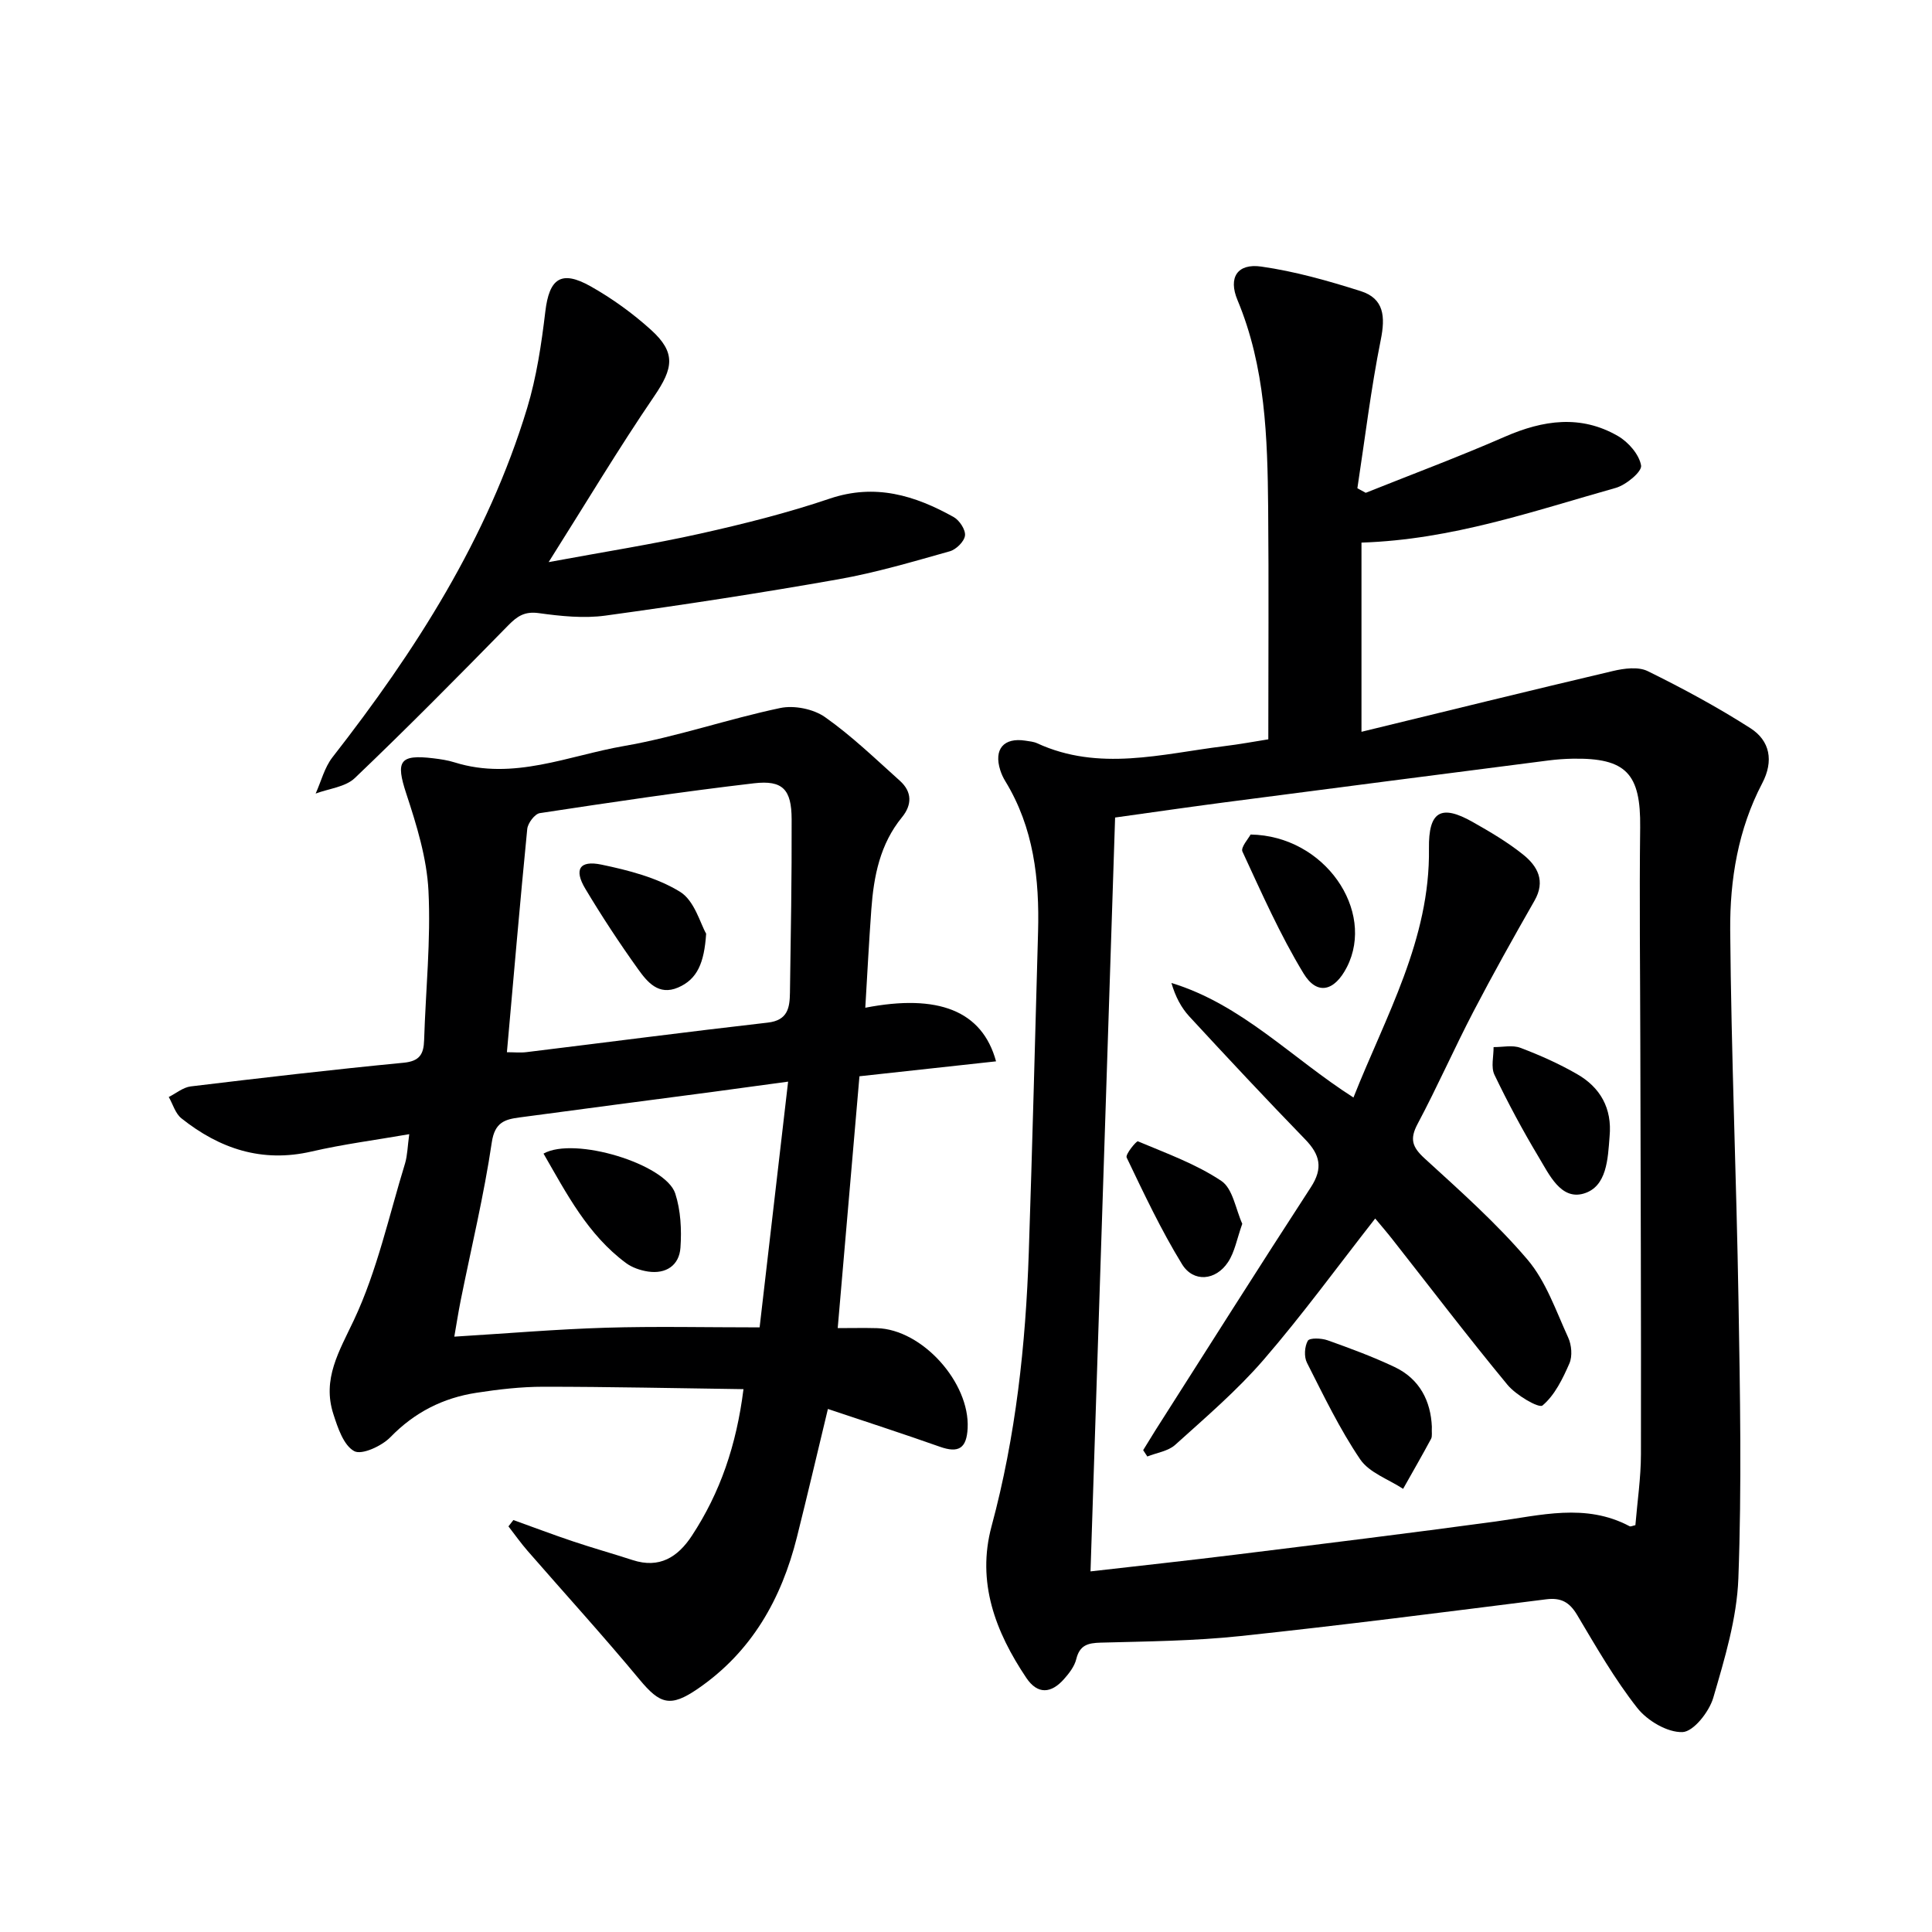 <svg enable-background="new 0 0 400 400" viewBox="0 0 400 400" xmlns="http://www.w3.org/2000/svg"><g fill="#000001"><path d="m262.59 153.07c0-16.55.11-32.2-.03-47.84-.14-14.63-.56-29.23-6.35-43.1-1.96-4.68-.02-7.64 4.91-6.94 6.97.99 13.85 2.94 20.59 5.08 4.87 1.54 5.13 5.31 4.16 10.1-2.04 10.15-3.27 20.47-4.84 30.72.58.31 1.15.63 1.73.94 9.63-3.85 19.35-7.48 28.85-11.63 7.89-3.44 15.68-4.57 23.36-.13 2.17 1.25 4.42 3.84 4.8 6.11.21 1.27-3.12 4.04-5.27 4.64-17.03 4.79-33.84 10.71-52.62 11.32v39.17c17.31-4.21 34.67-8.49 52.08-12.59 2.3-.54 5.23-.93 7.18.03 7.26 3.57 14.42 7.44 21.23 11.79 4.11 2.62 4.89 6.82 2.48 11.42-4.99 9.52-6.71 19.96-6.63 30.42.21 25.62 1.29 51.24 1.72 76.86.32 19.11.68 38.25-.03 57.34-.31 8.32-2.84 16.65-5.2 24.74-.85 2.89-4.09 7.01-6.37 7.09-3.12.11-7.29-2.36-9.37-5.01-4.7-5.98-8.53-12.68-12.44-19.24-1.58-2.65-3.33-3.63-6.41-3.24-21.09 2.65-42.18 5.37-63.32 7.61-9.58 1.02-19.26 1.1-28.9 1.36-2.67.07-4.36.51-5.07 3.41-.37 1.51-1.48 2.95-2.56 4.16-2.62 2.94-5.42 3.24-7.78-.27-6.4-9.54-10.33-19.82-7.19-31.43 5.01-18.58 7.06-37.52 7.7-56.66.74-22.12 1.3-44.24 1.92-66.36.3-10.95-.9-21.58-6.78-31.2-.43-.7-.79-1.47-1.04-2.26-1.4-4.37.71-6.84 5.22-6.13.82.13 1.69.2 2.42.54 12.79 5.88 25.72 2.21 38.61.61 3.23-.39 6.46-.99 9.24-1.43zm-36.81 172.27c10.57-1.21 20.29-2.26 29.98-3.46 17.95-2.22 35.91-4.43 53.83-6.86 9.36-1.27 18.68-3.88 27.8.97.22.12.63-.1 1.2-.22.4-4.85 1.14-9.77 1.15-14.69.05-28.31-.07-56.62-.13-84.93-.03-14.95-.21-29.91-.03-44.86.13-11.1-2.89-14.4-13.98-14.21-1.66.03-3.33.15-4.97.36-22.39 2.88-44.78 5.76-67.17 8.69-7.49.98-14.96 2.07-22.59 3.13-1.69 52.17-3.37 103.66-5.09 156.08z"/><path d="m84.73 234.82c-7.01 1.22-13.7 2.08-20.23 3.59-10.27 2.37-19.04-.58-26.95-6.88-1.25-1-1.76-2.92-2.61-4.41 1.51-.75 2.97-2 4.55-2.19 14.67-1.77 29.35-3.48 44.06-4.9 3.35-.32 4.17-1.79 4.26-4.69.32-10.31 1.41-20.64.9-30.9-.34-6.78-2.45-13.61-4.6-20.14-2.2-6.69-1.44-8.16 5.63-7.3 1.48.18 2.99.4 4.4.85 12.16 3.8 23.52-1.4 35.07-3.4 10.9-1.89 21.48-5.58 32.32-7.86 2.89-.61 6.88.19 9.28 1.88 5.53 3.89 10.46 8.66 15.52 13.2 2.51 2.26 2.53 4.95.41 7.54-4.54 5.55-5.84 12.18-6.34 19.05-.49 6.75-.84 13.5-1.25 20.38 15.06-2.92 24.21.6 27.07 11.1-9.29 1.01-18.43 2.01-28.28 3.09-1.48 17.07-2.95 34.2-4.5 52.14 2.89 0 5.5-.06 8.1.01 9.4.24 19.27 11.27 18.8 20.71-.21 4.16-1.85 5.22-5.73 3.85-7.63-2.7-15.33-5.19-23.2-7.83-2.22 9.22-4.25 17.89-6.41 26.52-3.21 12.83-9.38 23.77-20.54 31.42-5.66 3.88-7.8 3.21-12.07-1.94-7.51-9.05-15.44-17.75-23.16-26.62-1.41-1.62-2.65-3.38-3.96-5.07.34-.44.68-.87 1.02-1.31 4.13 1.48 8.23 3.04 12.39 4.43 4.08 1.37 8.22 2.53 12.31 3.86 5.54 1.8 9.35-.61 12.26-5.05 5.85-8.91 9.22-18.71 10.68-30.34-13.93-.19-27.67-.5-41.41-.5-4.63 0-9.3.54-13.88 1.25-6.91 1.06-12.81 4.04-17.81 9.19-1.79 1.84-5.94 3.75-7.5 2.89-2.2-1.21-3.4-4.84-4.31-7.67-2.35-7.27 1.19-12.97 4.27-19.5 4.8-10.2 7.23-21.52 10.57-32.39.5-1.69.52-3.53.87-6.06zm78.44-10.88c-6.16.84-10.91 1.5-15.66 2.13-13.33 1.76-26.67 3.49-40 5.29-2.98.4-5.08 1-5.69 5.15-1.62 10.97-4.24 21.79-6.43 32.68-.53 2.66-.94 5.34-1.33 7.55 10.85-.66 21.1-1.54 31.37-1.85 10.28-.31 20.58-.07 31.84-.07 1.98-17.09 3.89-33.51 5.9-50.88zm-58.22-6.09c1.48 0 2.8.14 4.08-.02 16.64-2.03 33.27-4.21 49.93-6.11 4.16-.47 4.54-3.11 4.59-6.16.18-11.98.39-23.97.35-35.95-.02-6.15-1.83-8.13-7.78-7.44-14.83 1.73-29.6 3.94-44.36 6.18-1.04.16-2.48 2.07-2.6 3.28-1.5 15.21-2.8 30.43-4.21 46.22z"/><path d="m113.59 116.38c11.59-2.15 21.54-3.7 31.35-5.89 9.04-2.02 18.07-4.28 26.83-7.25 9.43-3.19 17.65-.67 25.68 3.81 1.2.67 2.49 2.64 2.34 3.84-.15 1.23-1.83 2.88-3.15 3.25-7.64 2.15-15.29 4.42-23.09 5.8-16 2.83-32.08 5.3-48.18 7.51-4.51.62-9.27.12-13.83-.51-2.91-.4-4.44.62-6.32 2.54-10.45 10.67-20.96 21.3-31.76 31.61-1.95 1.86-5.37 2.18-8.11 3.21 1.14-2.52 1.83-5.39 3.48-7.51 17.19-22.02 32.13-45.32 40.31-72.3 1.95-6.45 2.96-13.25 3.76-19.96.81-6.86 3.26-8.7 9.4-5.24 4.45 2.51 8.7 5.58 12.49 9.01 5.21 4.72 4.6 7.95.66 13.73-7.36 10.79-14.07 22.02-21.86 34.35z"/><path d="m284.72 252.28c-7.84 10.01-15.08 19.96-23.09 29.23-5.52 6.39-12.03 11.95-18.32 17.63-1.46 1.32-3.82 1.63-5.77 2.41-.29-.44-.58-.87-.86-1.31.84-1.36 1.66-2.72 2.51-4.07 10.72-16.81 21.35-33.67 32.22-50.38 2.56-3.94 1.89-6.73-1.19-9.9-8.11-8.36-16.07-16.87-23.97-25.43-1.71-1.85-2.91-4.16-3.72-6.95 14.6 4.46 24.88 15.54 37.69 23.72 6.68-16.88 15.89-32.71 15.63-51.56-.1-7.67 2.46-9.21 9.03-5.5 3.61 2.04 7.23 4.17 10.45 6.75 2.98 2.38 4.72 5.46 2.37 9.56-4.34 7.59-8.61 15.22-12.65 22.97-3.99 7.67-7.49 15.61-11.55 23.24-1.67 3.14-1.12 4.79 1.43 7.13 7.36 6.73 14.89 13.41 21.33 20.98 3.83 4.51 5.88 10.59 8.41 16.11.71 1.54.91 3.87.26 5.37-1.39 3.18-3.04 6.59-5.57 8.71-.76.63-5.49-2.14-7.26-4.29-8.16-9.87-15.92-20.07-23.84-30.14-1.11-1.42-2.31-2.8-3.54-4.28z"/><path d="m296.45 295.37c-.06 1.21.12 1.99-.16 2.52-1.87 3.48-3.85 6.91-5.79 10.36-3.03-1.99-7.01-3.34-8.89-6.11-4.25-6.28-7.57-13.2-11.02-20-.63-1.24-.5-3.36.18-4.55.37-.64 2.82-.55 4.08-.1 4.67 1.66 9.35 3.39 13.83 5.51 5.33 2.5 7.54 7.17 7.77 12.37z"/><path d="m333.25 235.26c-.36 4.65-.54 10.45-5.38 11.86-4.71 1.37-7.13-3.95-9.29-7.54-3.32-5.53-6.38-11.25-9.17-17.06-.76-1.58-.16-3.8-.18-5.73 1.86.02 3.92-.47 5.55.15 4.01 1.51 7.97 3.28 11.68 5.41 4.87 2.77 7.33 7.12 6.79 12.91z"/><path d="m258.92 172.78c15.38.25 25.87 15.79 19.95 27.43-2.56 5.02-6.18 5.96-8.99 1.32-4.87-8.02-8.69-16.69-12.65-25.23-.39-.87 1.28-2.71 1.69-3.52z"/><path d="m257.2 253.37c-1.11 3.12-1.56 5.84-2.95 7.94-2.54 3.84-7.17 4.27-9.53.42-4.33-7.06-7.88-14.6-11.46-22.08-.31-.64 2.04-3.48 2.33-3.35 5.89 2.48 12.03 4.69 17.28 8.2 2.38 1.59 2.97 5.89 4.33 8.87z"/><path d="m112.53 238.84c6.4-3.61 25.28 2.17 27.27 8.25 1.14 3.51 1.34 7.51 1.08 11.23-.25 3.63-2.96 5.5-6.71 4.94-1.58-.24-3.29-.82-4.56-1.76-7.94-5.88-12.3-14.38-17.08-22.66z"/><path d="m146.2 193.31c-.4 6.04-1.82 9.44-5.82 11.15-4.04 1.73-6.37-1.16-8.26-3.79-3.87-5.4-7.53-10.97-10.94-16.67-2.38-3.97-1.21-5.94 3.34-4.99 5.61 1.17 11.49 2.68 16.28 5.63 3 1.84 4.2 6.6 5.4 8.67z"/></g></svg>